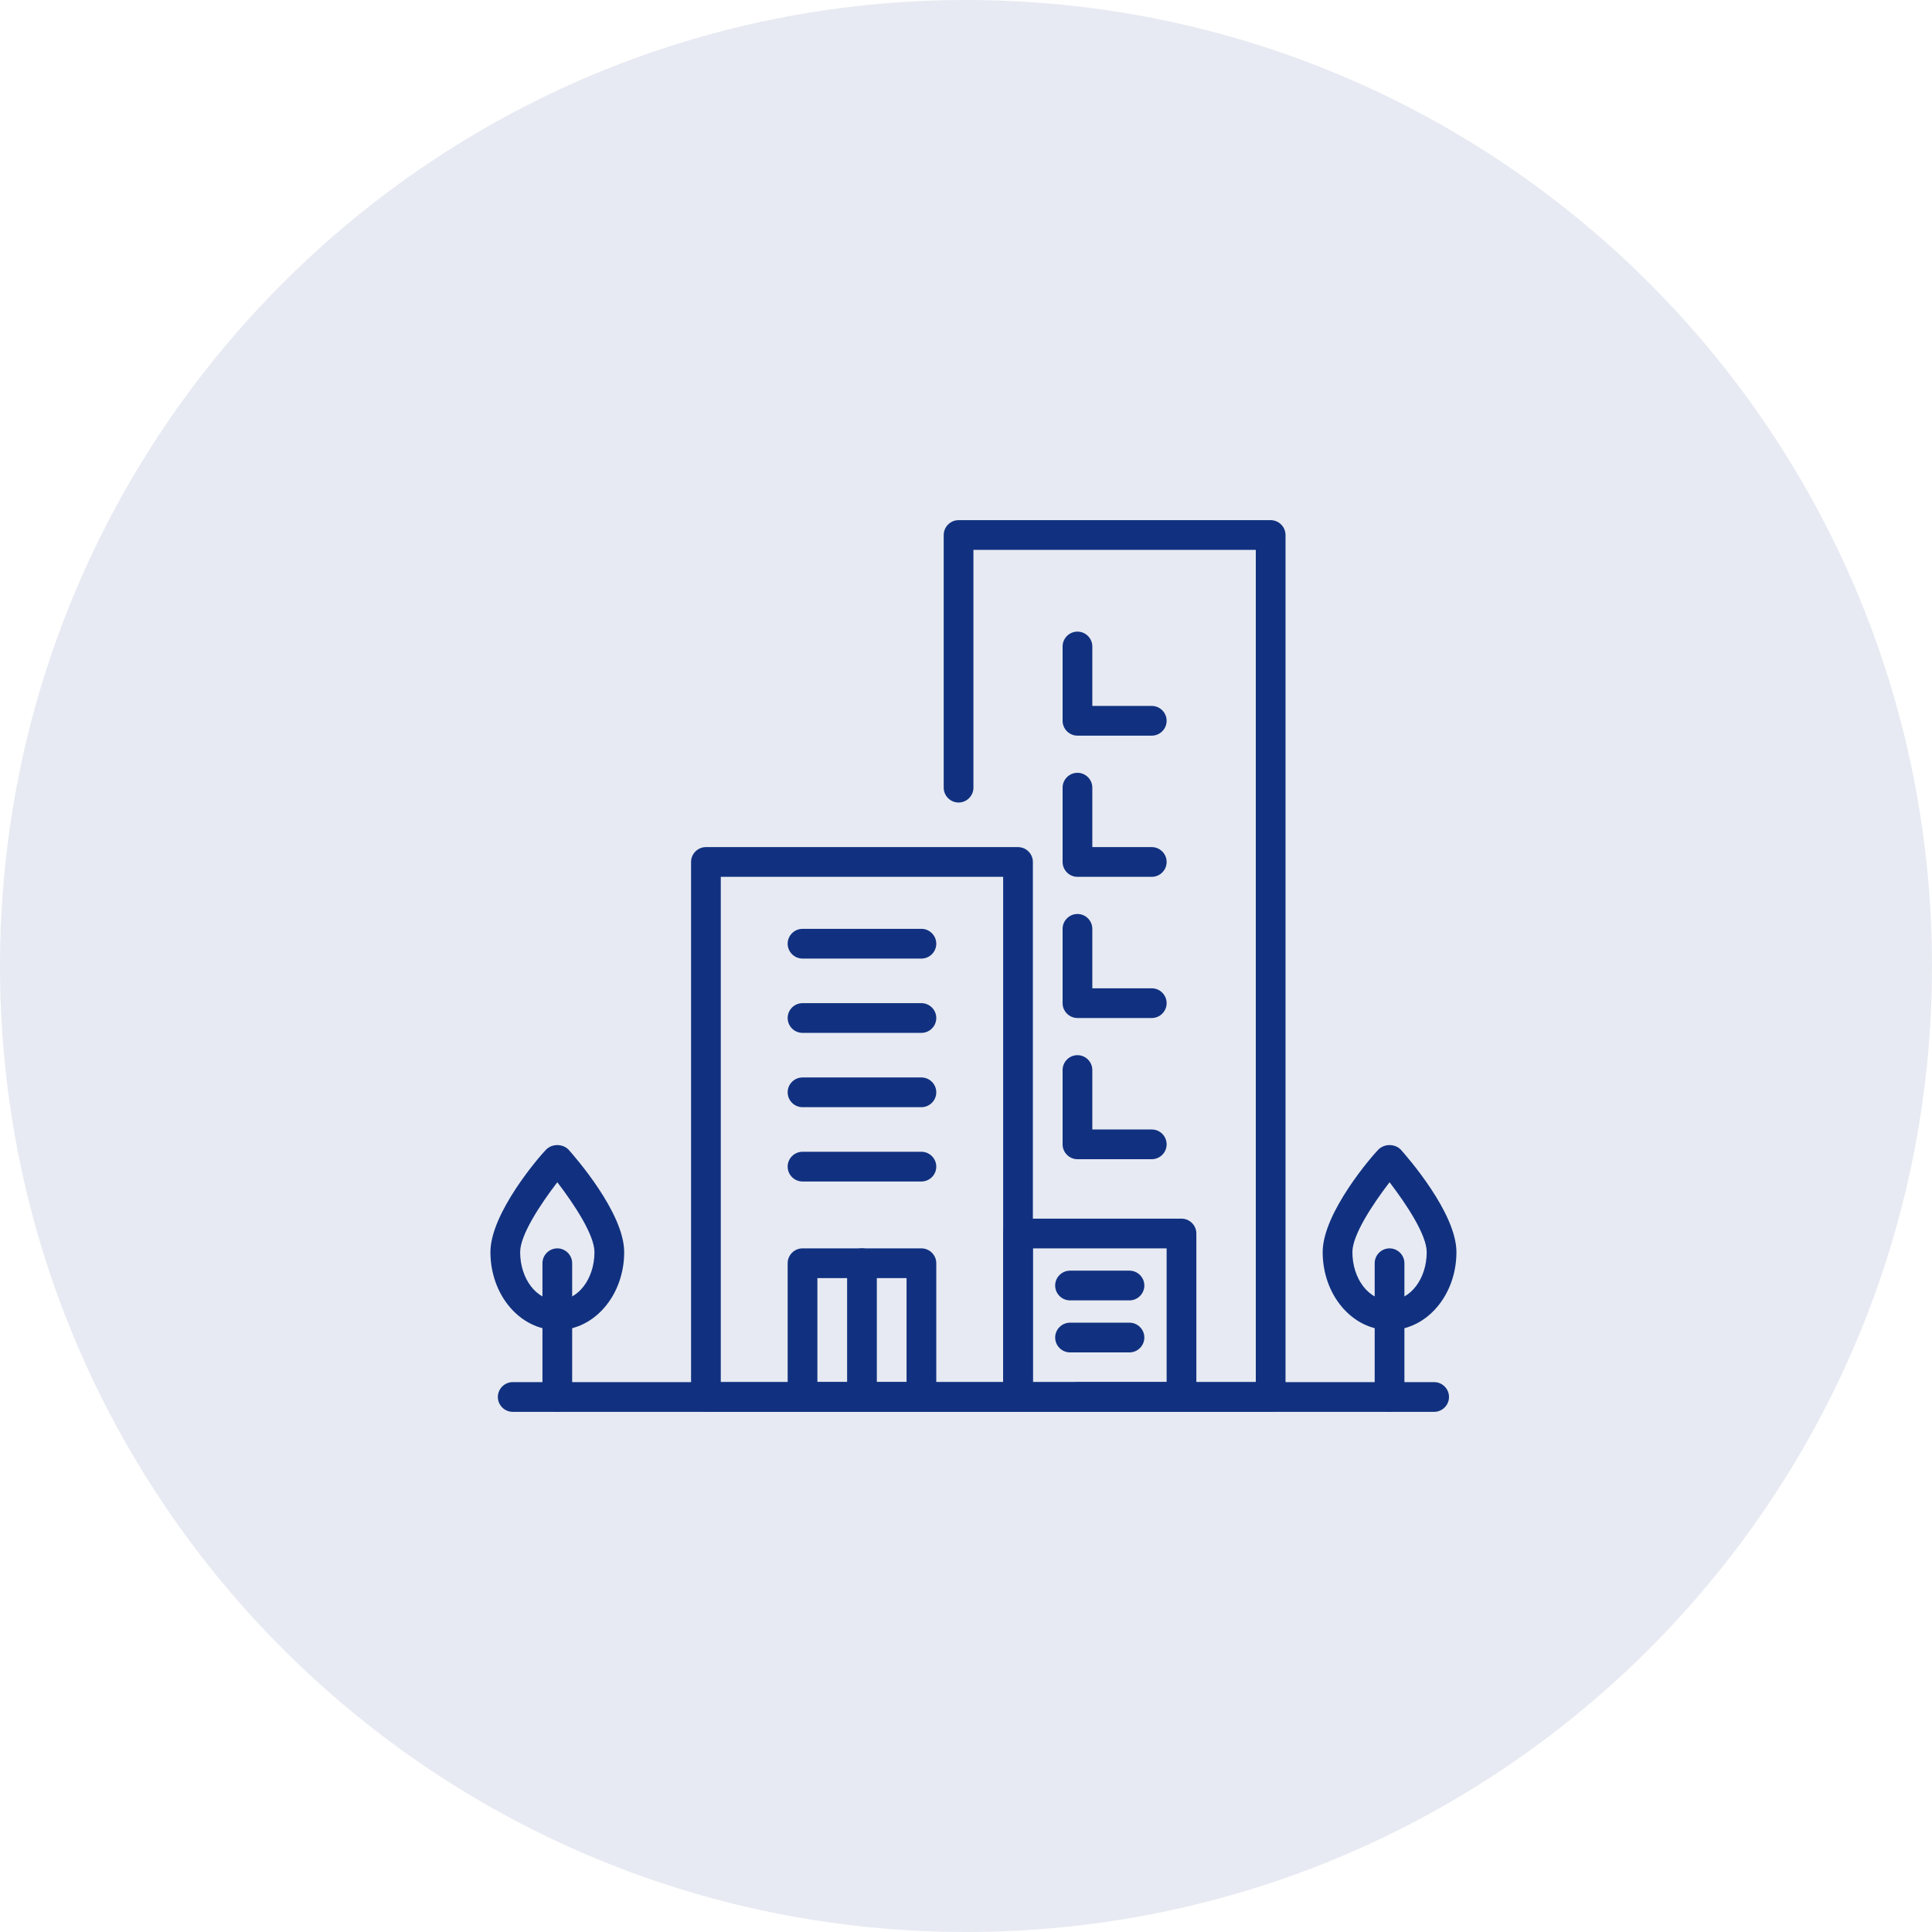 <?xml version="1.0" encoding="UTF-8"?>
<svg width="130px" height="130px" viewBox="0 0 130 130" version="1.1" xmlns="http://www.w3.org/2000/svg" xmlns:xlink="http://www.w3.org/1999/xlink">
    <!-- Generator: Sketch 64 (93537) - https://sketch.com -->
    <title>Arbeitgeber</title>
    <desc>Created with Sketch.</desc>
    <g id="Page-1" stroke="none" stroke-width="1" fill="none" fill-rule="evenodd">
        <g id="Arbeitgeber" fill="#113180" fill-rule="nonzero">
            <path d="M65,130 C100.899,130 130,100.899 130,65 C130,29.102 100.899,0 65,0 C29.102,0 0,29.102 0,65 C0,100.899 29.102,130 65,130 Z" id="Oval-Base" fill-opacity="0.101"></path>
            <g id="Arbeitgeber-Angebot" transform="translate(33, 35)">
                <path d="M35.5,60 L14.5,60 C13.95,60 13.5,59.55 13.5,59 L13.5,23 C13.5,22.45 13.95,22 14.5,22 L35.5,22 C36.05,22 36.5,22.45 36.5,23 L36.5,59 C36.5,59.55 36.05,60 35.5,60 Z M15.5,58 L34.5,58 L34.5,24 L15.5,24 L15.5,58 Z" id="Shape"></path>
                <path d="M52.5,60 L39.5,60 C38.95,60 38.5,59.55 38.5,59 C38.5,58.45 38.95,58 39.5,58 L51.5,58 L51.5,2 L32.5,2 L32.5,18 C32.5,18.55 32.05,19 31.5,19 C30.95,19 30.5,18.55 30.5,18 L30.5,1 C30.5,0.45 30.95,0 31.5,0 L52.5,0 C53.05,0 53.5,0.45 53.5,1 L53.5,59 C53.5,59.55 53.05,60 52.5,60 Z" id="Path"></path>
                <path d="M29,60 L21,60 C20.45,60 20,59.55 20,59 L20,50 C20,49.45 20.45,49 21,49 L29,49 C29.55,49 30,49.45 30,50 L30,59 C30,59.55 29.55,60 29,60 Z M22,58 L28,58 L28,51 L22,51 L22,58 Z" id="Shape"></path>
                <path d="M25,60 C24.45,60 24,59.55 24,59 L24,50 C24,49.45 24.45,49 25,49 C25.55,49 26,49.45 26,50 L26,59 C26,59.55 25.55,60 25,60 Z" id="Path"></path>
                <path d="M29,29.5 L21,29.5 C20.45,29.5 20,29.05 20,28.5 C20,27.95 20.45,27.5 21,27.5 L29,27.5 C29.55,27.5 30,27.95 30,28.5 C30,29.05 29.55,29.5 29,29.5 Z" id="Path"></path>
                <path d="M29,34.5 L21,34.5 C20.45,34.5 20,34.05 20,33.5 C20,32.95 20.45,32.5 21,32.5 L29,32.5 C29.55,32.5 30,32.95 30,33.5 C30,34.05 29.55,34.5 29,34.5 Z" id="Path"></path>
                <path d="M29,39.5 L21,39.5 C20.45,39.5 20,39.05 20,38.5 C20,37.95 20.45,37.5 21,37.5 L29,37.5 C29.55,37.5 30,37.95 30,38.5 C30,39.05 29.55,39.5 29,39.5 Z" id="Path"></path>
                <path d="M29,44.5 L21,44.5 C20.45,44.5 20,44.05 20,43.5 C20,42.95 20.45,42.5 21,42.5 L29,42.5 C29.55,42.5 30,42.95 30,43.5 C30,44.05 29.55,44.5 29,44.5 Z" id="Path"></path>
                <path d="M44.5,14.5 L39.5,14.5 C38.95,14.5 38.5,14.05 38.5,13.5 L38.5,8.5 C38.5,7.95 38.95,7.5 39.5,7.5 C40.05,7.5 40.5,7.95 40.5,8.5 L40.5,12.5 L44.5,12.5 C45.05,12.5 45.5,12.95 45.5,13.5 C45.5,14.05 45.05,14.5 44.5,14.5 Z" id="Path"></path>
                <path d="M44.5,24 L39.5,24 C38.95,24 38.5,23.55 38.5,23 L38.5,18 C38.5,17.45 38.95,17 39.5,17 C40.05,17 40.5,17.45 40.5,18 L40.5,22 L44.5,22 C45.05,22 45.5,22.45 45.5,23 C45.5,23.55 45.05,24 44.5,24 Z" id="Path"></path>
                <path d="M44.5,33.5 L39.5,33.5 C38.95,33.5 38.5,33.05 38.5,32.5 L38.5,27.5 C38.5,26.95 38.95,26.5 39.5,26.5 C40.05,26.5 40.5,26.95 40.5,27.5 L40.5,31.5 L44.5,31.5 C45.05,31.5 45.5,31.95 45.5,32.5 C45.5,33.05 45.05,33.5 44.5,33.5 Z" id="Path"></path>
                <path d="M44.5,43 L39.5,43 C38.95,43 38.5,42.55 38.5,42 L38.5,37 C38.5,36.45 38.95,36 39.5,36 C40.05,36 40.5,36.45 40.5,37 L40.5,41 L44.5,41 C45.05,41 45.5,41.45 45.5,42 C45.5,42.55 45.05,43 44.5,43 Z" id="Path"></path>
                <path d="M63.5,60 L1.5,60 C0.95,60 0.5,59.55 0.5,59 C0.5,58.45 0.95,58 1.5,58 L63.5,58 C64.05,58 64.5,58.45 64.5,59 C64.5,59.55 64.05,60 63.5,60 Z" id="Path"></path>
                <path d="M46.5,60 L35.5,60 C34.95,60 34.5,59.55 34.5,59 L34.5,48 C34.5,47.45 34.95,47 35.5,47 L46.5,47 C47.05,47 47.5,47.45 47.5,48 L47.5,59 C47.5,59.55 47.05,60 46.5,60 Z M36.5,58 L45.5,58 L45.5,49 L36.5,49 L36.5,58 Z" id="Shape"></path>
                <path d="M43,52.5 L39,52.5 C38.45,52.5 38,52.05 38,51.5 C38,50.95 38.45,50.5 39,50.5 L43,50.5 C43.55,50.5 44,50.95 44,51.5 C44,52.05 43.55,52.5 43,52.5 Z" id="Path"></path>
                <path d="M43,56 L39,56 C38.45,56 38,55.55 38,55 C38,54.45 38.45,54 39,54 L43,54 C43.55,54 44,54.45 44,55 C44,55.55 43.55,56 43,56 Z" id="Path"></path>
                <path d="M4.5,54.5 C2,54.5 0,52.15 0,49.25 C0,46.6 3.35,42.75 3.75,42.35 C4.15,41.95 4.85,41.95 5.25,42.35 C5.65,42.8 9,46.6 9,49.25 C9,52.15 7,54.5 4.5,54.5 Z M4.5,44.55 C3.35,46.05 2,48.1 2,49.25 C2,51.05 3.1,52.5 4.5,52.5 C5.9,52.5 7,51.05 7,49.25 C7,48.1 5.65,46.05 4.5,44.55 Z" id="Shape"></path>
                <path d="M4.5,60 C3.95,60 3.5,59.55 3.5,59 L3.5,50 C3.5,49.45 3.95,49 4.5,49 C5.05,49 5.5,49.45 5.5,50 L5.5,59 C5.5,59.55 5.05,60 4.5,60 Z" id="Path"></path>
                <path d="M60.5,54.5 C58,54.5 56,52.15 56,49.25 C56,46.6 59.35,42.75 59.75,42.35 C60.15,41.95 60.85,41.95 61.25,42.35 C61.65,42.8 65,46.6 65,49.25 C65,52.15 63,54.5 60.5,54.5 Z M60.5,44.55 C59.35,46.05 58,48.1 58,49.25 C58,51.05 59.1,52.5 60.5,52.5 C61.9,52.5 63,51.05 63,49.25 C63,48.1 61.65,46.05 60.5,44.55 Z" id="Shape"></path>
                <path d="M60.5,60 C59.95,60 59.5,59.55 59.5,59 L59.5,50 C59.5,49.45 59.95,49 60.5,49 C61.05,49 61.5,49.45 61.5,50 L61.5,59 C61.5,59.55 61.05,60 60.5,60 Z" id="Path"></path>
            </g>
        </g>
    </g>
</svg>
